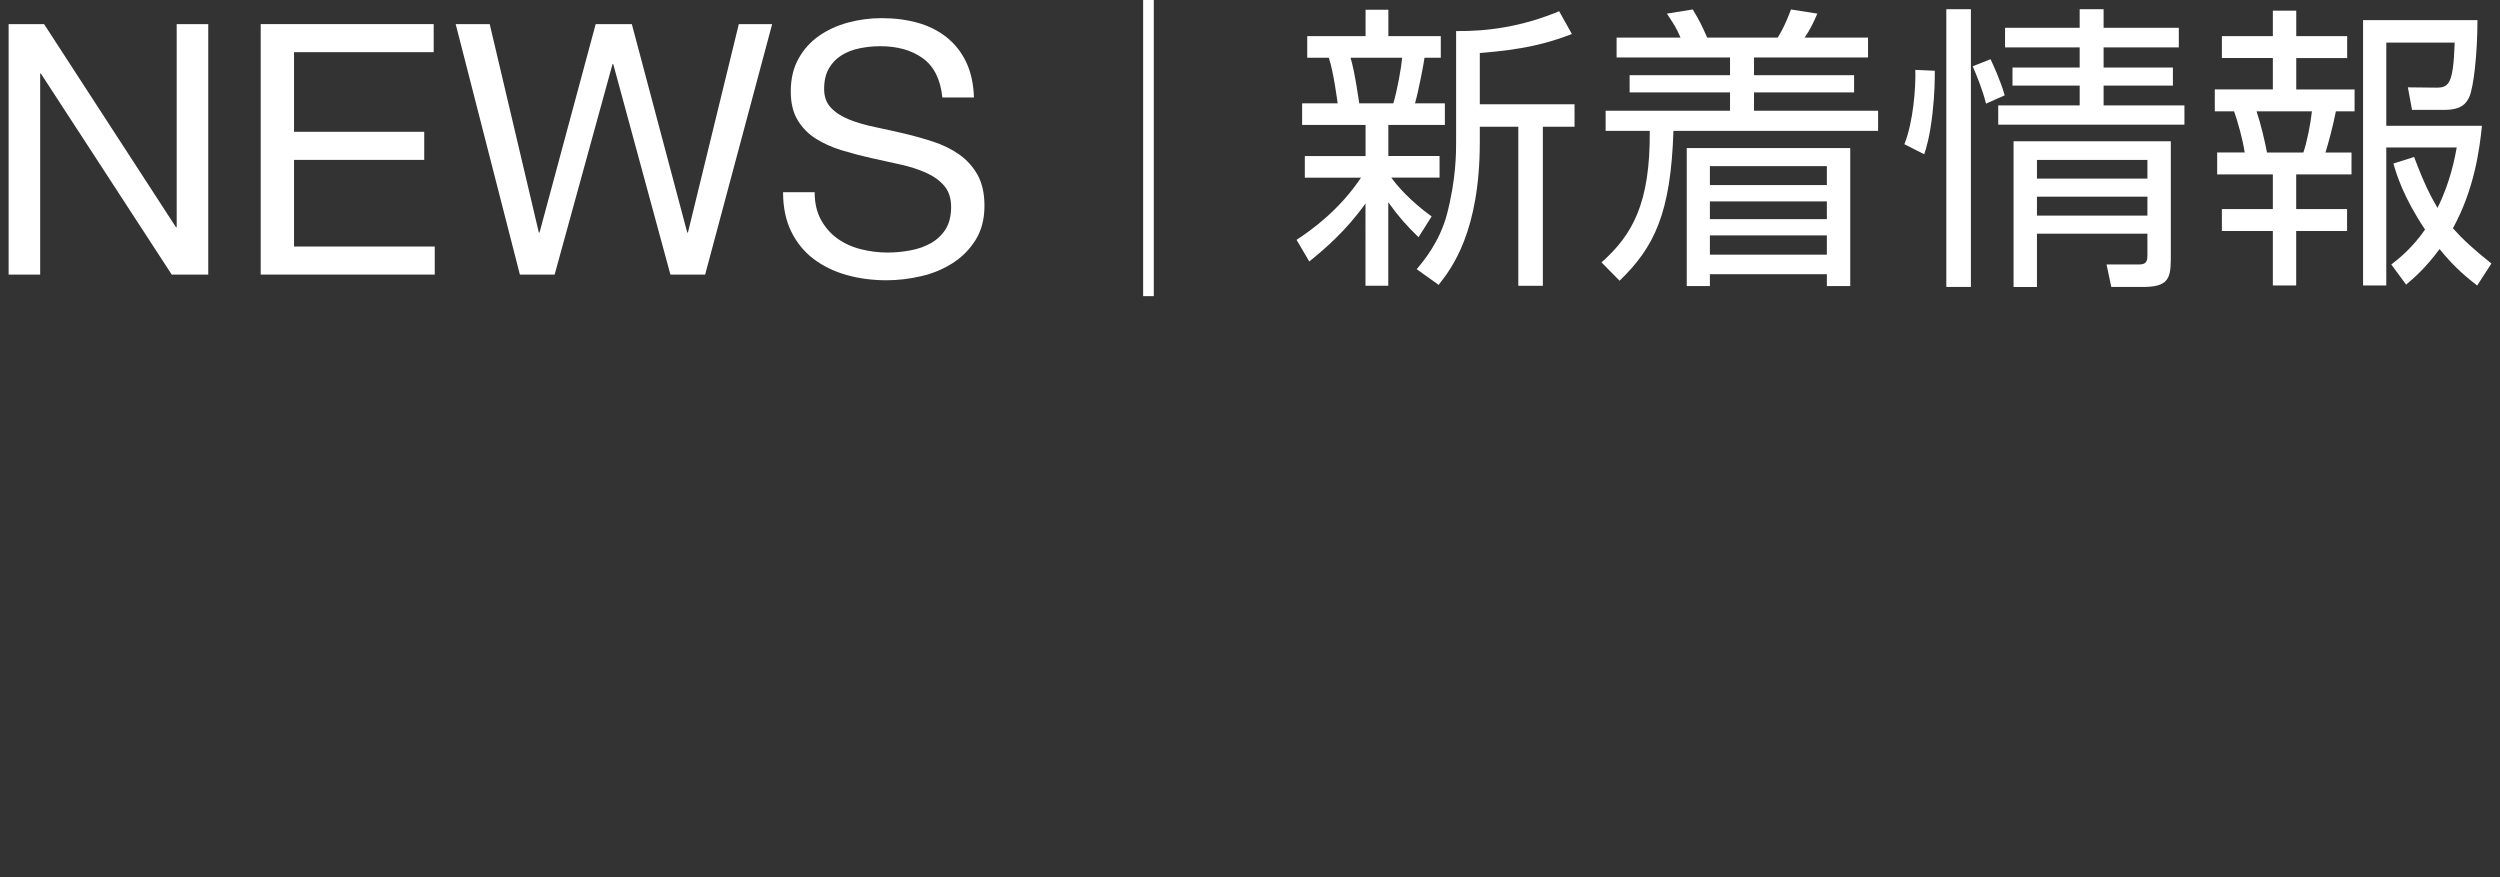 <?xml version="1.0" encoding="utf-8"?>
<!-- Generator: Adobe Illustrator 16.0.4, SVG Export Plug-In . SVG Version: 6.00 Build 0)  -->
<!DOCTYPE svg PUBLIC "-//W3C//DTD SVG 1.1//EN" "http://www.w3.org/Graphics/SVG/1.1/DTD/svg11.dtd">
<svg version="1.1" id="レイヤー_1" xmlns="http://www.w3.org/2000/svg" xmlns:xlink="http://www.w3.org/1999/xlink" x="0px"
	 y="0px" width="114px" height="40px" viewBox="0 0 114 40" enable-background="new 0 0 114 40" xml:space="preserve">
<rect x="0" y="0" width="114" height="40" fill="#333333" stroke="none"/>
<g>
	<g>
		<g>
			<path fill="#FFFFFF" d="M52.127,0h0.486v13.504h-0.486V0z"/>
			<path fill="#FFFFFF" d="M64.684,10.816c-0.541-0.526-0.906-0.932-1.379-1.594v3.809h-1.039V9.277
				c-0.877,1.242-1.877,2.093-2.563,2.646l-0.58-0.986c0.676-0.445,1.933-1.336,2.94-2.836H59.5V7.116h2.77V5.698h-2.893V4.713
				h1.621c-0.025-0.149-0.178-1.391-0.404-2.08h-0.984V1.647h2.66V0.445h1.039v1.202H65.7v0.985h-0.742
				c-0.026,0.216-0.258,1.458-0.433,2.08h1.361v0.985h-2.578v1.418h2.336V8.1h-2.201c0.285,0.393,0.839,1.041,1.839,1.77
				L64.684,10.816z M63.535,4.713c0.176-0.581,0.352-1.553,0.404-2.08h-2.353c0.22,0.756,0.365,1.931,0.396,2.08H63.535z
				 M67.479,4.753h4.32v1.026h-1.445v7.252h-1.119V5.779h-1.756v0.689c0,4.105-1.283,5.766-1.877,6.522l-1-0.715
				c0.338-0.406,1.039-1.242,1.377-2.498c0.42-1.607,0.42-2.81,0.42-3.323V1.417c1.418,0.014,2.974-0.189,4.699-0.905l0.58,1.04
				c-1.121,0.432-2.242,0.716-4.199,0.864V4.753z"/>
			<path fill="#FFFFFF" d="M76.633,1.715c-0.203-0.473-0.297-0.594-0.621-1.094l1.176-0.189c0.297,0.486,0.404,0.703,0.66,1.283
				h3.215c0.324-0.513,0.539-1.107,0.607-1.283l1.201,0.189c-0.162,0.378-0.336,0.743-0.58,1.094h2.891V2.62h-5.199v0.81h4.564
				v0.783h-4.564V5.05h5.658v0.918h-9.332c-0.121,3.768-0.877,5.307-2.457,6.833l-0.824-0.837c1.404-1.242,2.229-2.688,2.201-5.996
				h-2.012V5.05h5.672V4.213h-4.578V3.43h4.578V2.62h-5.172V1.715H76.633z M84.371,13.045h-1.066v-0.541h-5.334v0.541h-1.055V6.752
				h7.455V13.045z M83.305,7.576h-5.334v0.863h5.334V7.576z M83.305,9.183h-5.334v0.81h5.334V9.183z M83.305,10.735h-5.334v0.878
				h5.334V10.735z"/>
			<path fill="#FFFFFF" d="M88.227,3.227c0,0.378,0,1-0.104,1.931c-0.123,1.107-0.302,1.647-0.379,1.877l-0.904-0.459
				c0.404-1.013,0.522-2.552,0.5-3.39L88.227,3.227z M89.873,0.418v12.667h-1.121V0.418H89.873z M90.562,4.726
				c-0.162-0.662-0.459-1.364-0.607-1.702L90.766,2.7c0.094,0.189,0.459,0.972,0.648,1.647L90.562,4.726z M95.924,0.418v0.851h3.43
				V2.16h-3.43v0.918h3.16v0.824h-3.16v0.905h3.686v0.878h-8.491V4.807h3.715V3.902H91.77V3.079h3.063V2.16H91.43V1.269h3.403V0.418
				H95.924z M98.988,11.843c0,0.921-0.188,1.242-1.281,1.242h-1.432l-0.217-1.026h1.512c0.352,0,0.352-0.242,0.352-0.418v-0.986
				h-5.037v2.431h-1.066V6.441h7.17V11.843L98.988,11.843z M97.922,7.292h-5.037v0.851h5.037V7.292z M97.922,8.967h-5.037V9.83
				h5.037V8.967z"/>
			<path fill="#FFFFFF" d="M104.709,0.486v1.162h2.322v0.999h-2.322v1.432h2.66v0.999h-0.852c-0.121,0.621-0.354,1.499-0.476,1.877
				h1.188v0.999h-2.523v1.58h2.32v1h-2.32v2.483h-1.064v-2.483h-2.324v-1h2.324v-1.58h-2.539v-1h1.256
				c-0.096-0.634-0.338-1.472-0.485-1.877h-0.879V4.078h2.647V2.646h-2.324V1.647h2.324V0.486H104.709z M105.033,6.954
				c0.162-0.459,0.324-1.283,0.391-1.877h-2.525c0.203,0.608,0.365,1.31,0.476,1.877H105.033z M112.959,13.02
				c-0.377-0.297-0.984-0.756-1.715-1.663c-0.635,0.864-1.174,1.325-1.525,1.622l-0.676-0.918c0.352-0.27,0.959-0.756,1.539-1.594
				c-0.984-1.471-1.295-2.498-1.443-3.011l0.945-0.298c0.445,1.189,0.742,1.77,1.066,2.323c0.594-1.188,0.797-2.323,0.877-2.755
				h-3.213v6.292h-1.058V0.917h5.216c0,1.553-0.179,3.065-0.365,3.484c-0.121,0.271-0.322,0.608-1.119,0.608h-1.5l-0.189-1.026
				l1.311,0.014c0.58,0,0.759-0.216,0.824-2.053h-3.119v3.794h4.361c-0.107,1.054-0.338,2.876-1.324,4.672
				c0.459,0.513,0.945,0.959,1.756,1.607L112.959,13.02z"/>
		</g>
	</g>
	<g>
		<g>
			<path fill="#FFFFFF" d="M2.009,1.099l6.016,9.264h0.032V1.099h1.439v11.424H7.832L1.864,3.354H1.832v9.167H0.393V1.099H2.009z"/>
			<path fill="#FFFFFF" d="M19.776,1.099v1.28h-6.368V6.01h5.937v1.281h-5.937v3.951h6.416v1.279h-7.936V1.099H19.776z"/>
			<path fill="#FFFFFF" d="M30.571,12.521l-2.608-9.601h-0.031l-2.641,9.601h-1.584L20.779,1.099h1.552l2.24,9.504h0.032l2.56-9.504
				h1.648l2.527,9.504h0.032l2.32-9.504h1.52l-3.056,11.424L30.571,12.521L30.571,12.521z"/>
			<path fill="#FFFFFF" d="M42.083,2.659c-0.507-0.368-1.154-0.552-1.944-0.552c-0.319,0-0.635,0.032-0.943,0.096
				c-0.31,0.064-0.584,0.17-0.824,0.32c-0.24,0.15-0.432,0.35-0.576,0.6S37.58,3.685,37.58,4.059c0,0.352,0.104,0.637,0.312,0.856
				c0.208,0.219,0.485,0.397,0.832,0.536c0.347,0.139,0.739,0.253,1.177,0.344c0.437,0.091,0.882,0.189,1.336,0.296
				c0.453,0.107,0.898,0.232,1.336,0.376C43.008,6.61,43.4,6.805,43.747,7.05c0.347,0.246,0.624,0.555,0.832,0.928
				s0.312,0.843,0.312,1.408c0,0.607-0.136,1.128-0.407,1.56c-0.272,0.433-0.622,0.784-1.049,1.056
				c-0.427,0.272-0.903,0.471-1.432,0.592c-0.528,0.123-1.054,0.186-1.576,0.186c-0.64,0-1.245-0.079-1.815-0.238
				c-0.571-0.16-1.072-0.403-1.504-0.729c-0.433-0.325-0.774-0.741-1.024-1.248c-0.251-0.506-0.376-1.106-0.376-1.8h1.44
				c0,0.479,0.093,0.894,0.279,1.239c0.188,0.348,0.433,0.633,0.736,0.856c0.303,0.223,0.658,0.39,1.063,0.496
				c0.405,0.106,0.821,0.16,1.248,0.16c0.342,0,0.686-0.032,1.032-0.097c0.347-0.063,0.658-0.173,0.937-0.328
				c0.277-0.154,0.501-0.365,0.672-0.631c0.17-0.268,0.256-0.608,0.256-1.024c0-0.395-0.104-0.715-0.312-0.96
				c-0.208-0.246-0.485-0.445-0.832-0.6s-0.738-0.281-1.176-0.377c-0.438-0.096-0.883-0.193-1.336-0.295
				c-0.453-0.102-0.898-0.219-1.336-0.353c-0.438-0.134-0.829-0.31-1.176-0.528c-0.347-0.218-0.624-0.501-0.832-0.848
				c-0.208-0.347-0.312-0.781-0.312-1.304c0-0.576,0.117-1.074,0.353-1.496c0.234-0.421,0.546-0.768,0.936-1.04
				c0.39-0.272,0.832-0.474,1.328-0.608c0.496-0.133,1.006-0.2,1.528-0.2c0.586,0,1.13,0.069,1.632,0.208
				c0.501,0.139,0.941,0.357,1.32,0.656c0.378,0.299,0.677,0.675,0.896,1.128c0.219,0.454,0.339,0.995,0.36,1.624h-1.44
				C42.886,3.621,42.59,3.026,42.083,2.659z"/>
		</g>
	</g>
</g>
</svg>
